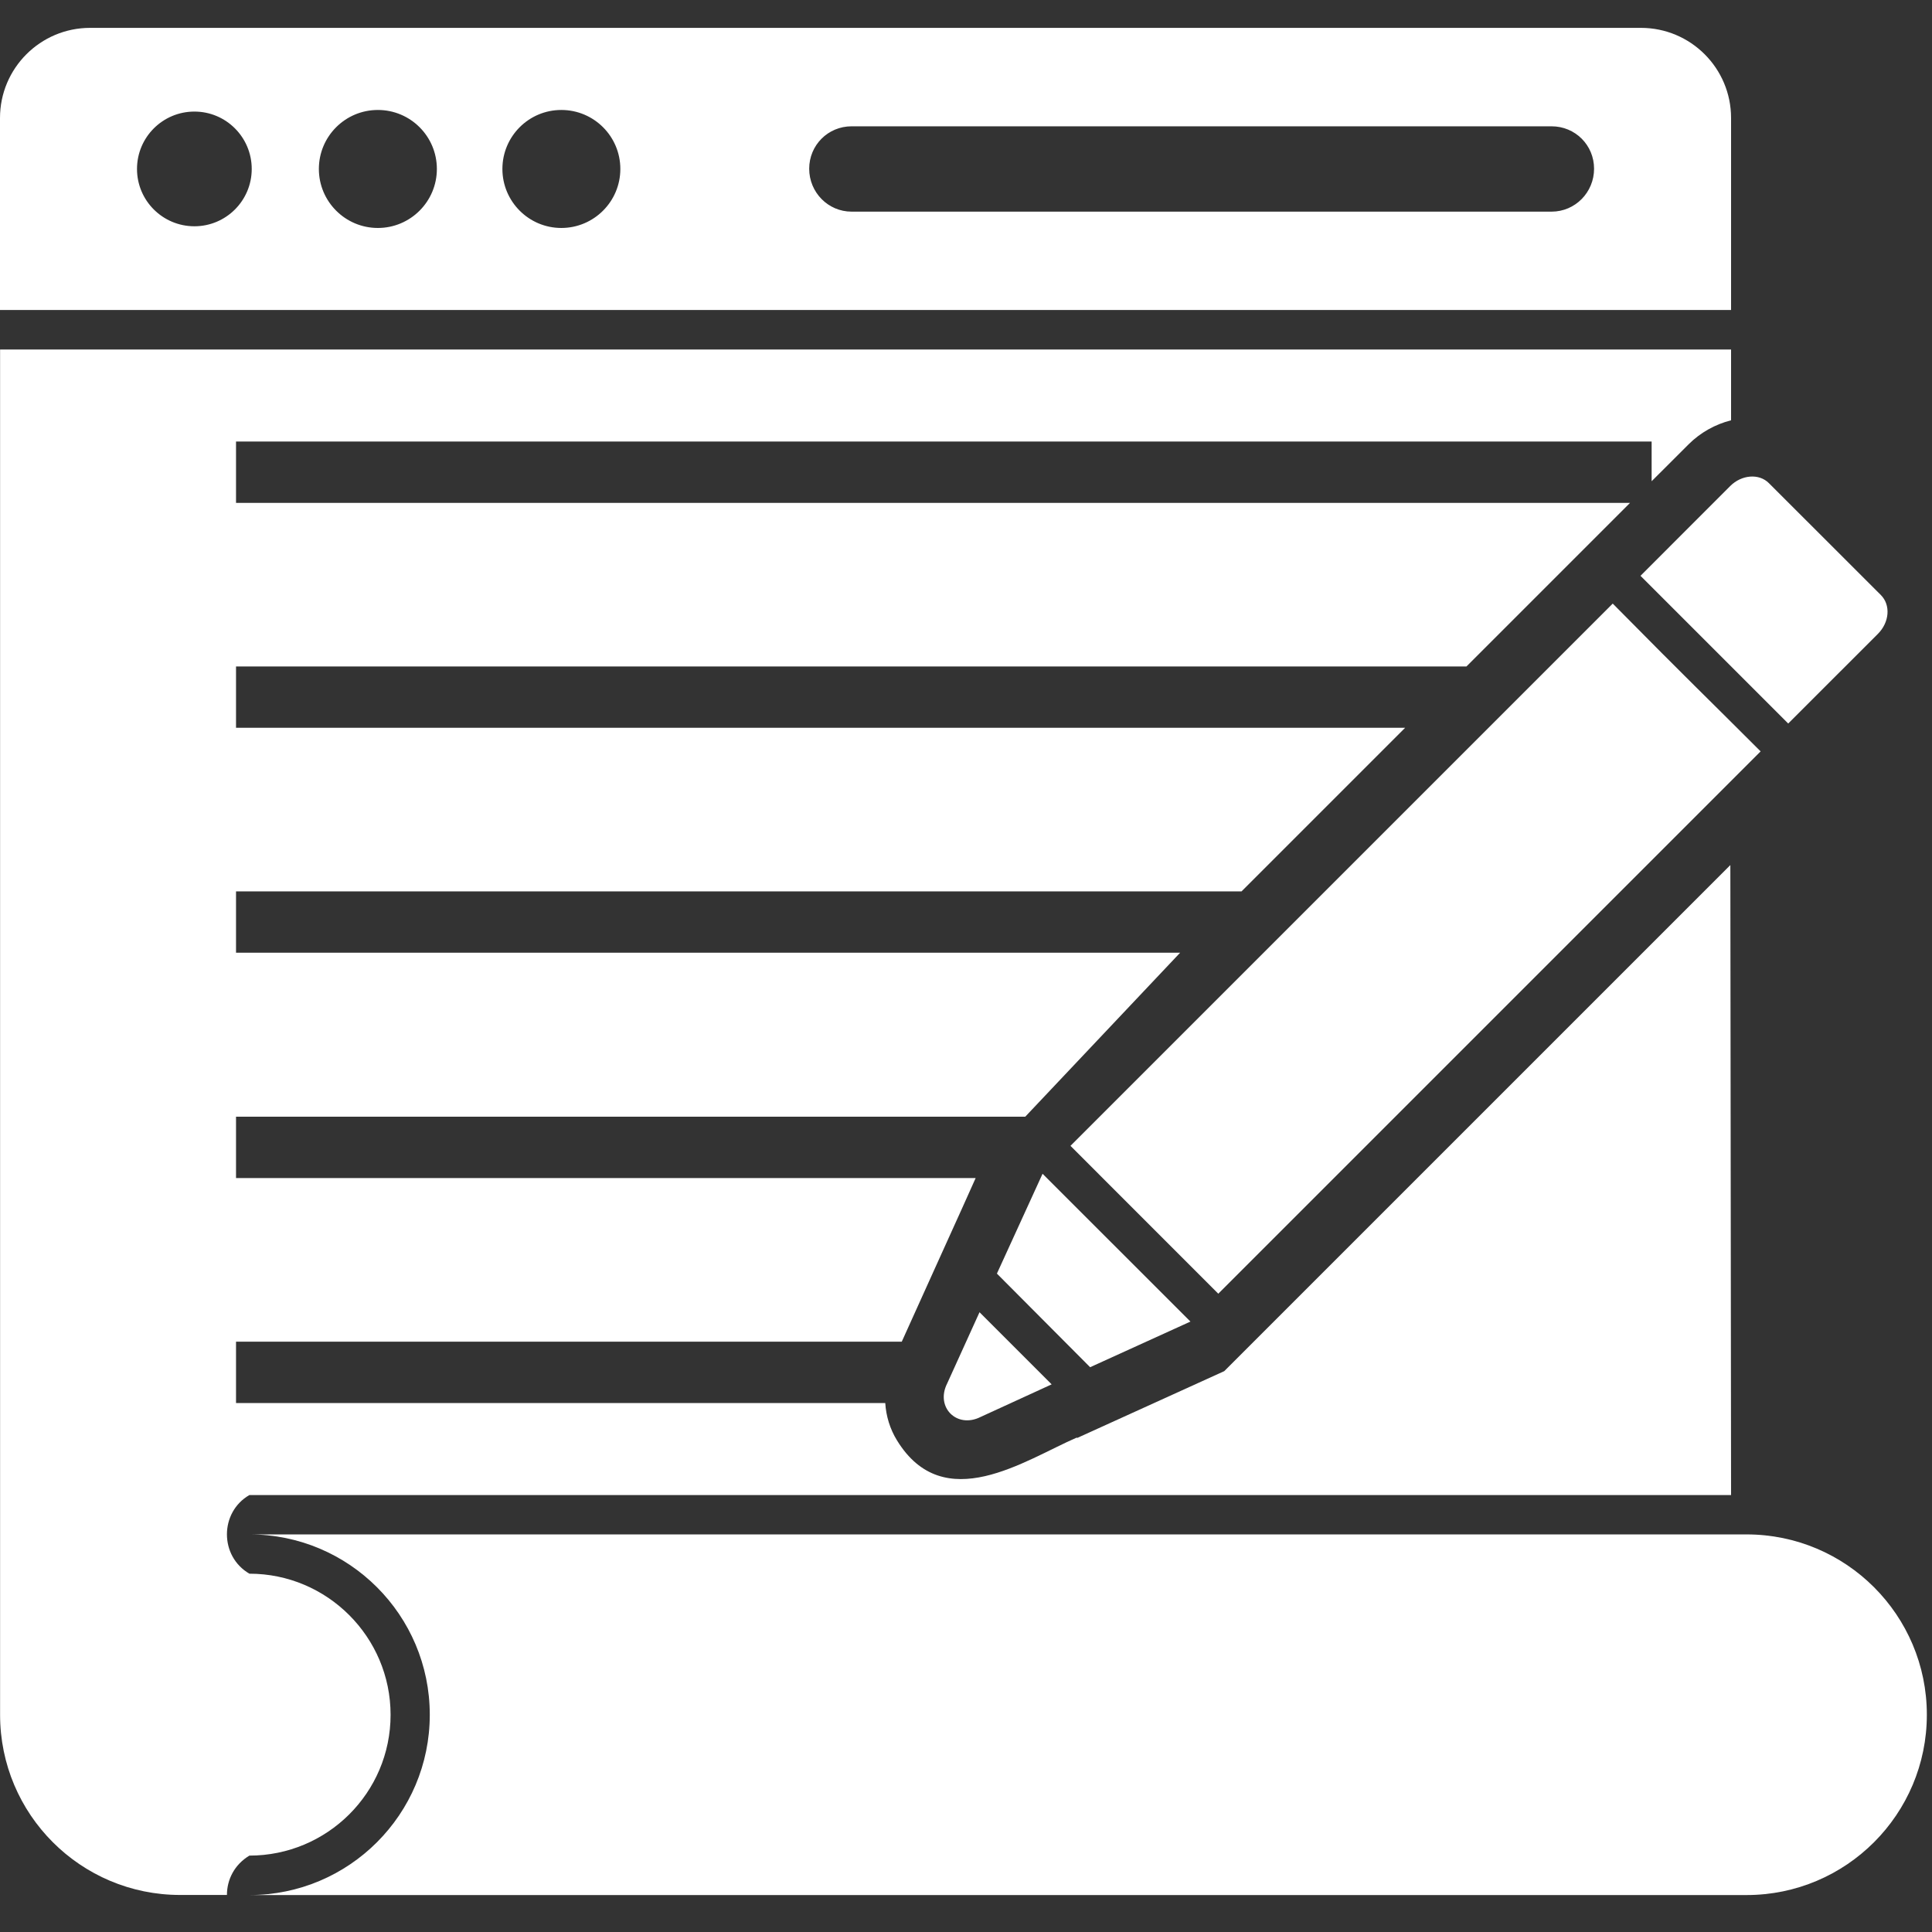 <svg xmlns="http://www.w3.org/2000/svg" xmlns:xlink="http://www.w3.org/1999/xlink" width="125" zoomAndPan="magnify" viewBox="0 0 93.75 93.75" height="125" preserveAspectRatio="xMidYMid meet"><rect x="0" y="0" width="93.75" height="93.75" fill="#333333" stroke="none"/><defs><clipPath id="4291564b95"><path d="M 12 74 L 93.5 74 L 93.5 92 L 12 92 Z M 12 74 " clip-rule="nonzero"></path></clipPath></defs><path fill="#ffffff" d="M 12.102 72.547 L 84 72.547 L 83.965 41.977 C 77.887 48.055 66.176 59.766 59.406 66.535 C 58.91 66.758 52.676 69.594 52.27 69.777 L 52.25 69.758 C 49.719 70.859 45.805 73.605 43.527 69.895 C 43.184 69.34 42.996 68.711 42.957 68.082 L 11.453 68.082 L 11.453 65.105 L 43.758 65.105 C 43.844 64.91 46.828 58.316 46.641 58.73 L 47.344 57.164 L 11.453 57.164 L 11.453 54.188 L 49.75 54.188 L 57.266 46.23 L 11.453 46.23 L 11.453 43.254 L 60.246 43.254 L 68.184 35.316 L 11.453 35.316 L 11.453 32.34 L 71.16 32.34 C 71.352 32.148 79.289 24.211 79.098 24.402 L 11.453 24.402 L 11.453 21.426 L 80.145 21.426 L 80.145 23.352 L 81.941 21.559 C 82.512 20.988 83.238 20.586 84 20.395 L 84 16.961 L 0.004 16.961 L 0.004 83.211 C 0.004 88.039 3.914 91.953 8.742 91.953 L 11.012 91.953 C 11.012 91.207 11.375 90.48 12.102 90.043 C 15.879 90.043 18.953 86.992 18.953 83.211 C 18.953 79.434 15.879 76.363 12.102 76.363 C 11.375 75.941 11.012 75.199 11.012 74.453 C 11.012 73.711 11.375 72.965 12.102 72.547 Z M 12.102 72.547 " fill-opacity="1" fill-rule="nonzero"></path><g clip-path="url(#4291564b95)"><path fill="#ffffff" d="M 84.75 74.457 L 12.105 74.457 C 16.938 74.457 20.855 78.375 20.855 83.207 C 20.855 88.039 16.938 91.957 12.105 91.957 L 84.75 91.957 C 89.582 91.957 93.5 88.039 93.5 83.207 C 93.5 78.375 89.582 74.457 84.75 74.457 Z M 84.75 74.457 " fill-opacity="1" fill-rule="nonzero"></path></g><path fill="#ffffff" d="M 84 5.727 C 84 3.312 82.043 1.352 79.625 1.352 L 4.375 1.352 C 1.957 1.352 0 3.312 0 5.727 L 0 15.043 L 84 15.043 Z M 9.434 10.98 C 7.895 10.98 6.648 9.734 6.648 8.199 C 6.648 6.66 7.895 5.414 9.434 5.414 C 10.969 5.414 12.215 6.66 12.215 8.199 C 12.215 9.734 10.969 10.98 9.434 10.98 Z M 18.336 11.062 C 16.754 11.062 15.473 9.777 15.473 8.199 C 15.473 6.617 16.754 5.336 18.336 5.336 C 19.918 5.336 21.199 6.617 21.199 8.199 C 21.199 9.777 19.918 11.062 18.336 11.062 Z M 27.238 11.062 C 25.66 11.062 24.379 9.777 24.379 8.199 C 24.379 6.617 25.66 5.336 27.238 5.336 C 28.82 5.336 30.102 6.617 30.102 8.199 C 30.102 9.777 28.82 11.062 27.238 11.062 Z M 75.289 10.27 L 41.324 10.27 C 40.18 10.27 39.266 9.332 39.266 8.188 C 39.266 7.043 40.18 6.129 41.324 6.129 L 75.289 6.129 C 76.438 6.129 77.352 7.043 77.352 8.188 C 77.352 9.332 76.438 10.27 75.289 10.27 Z M 75.289 10.27 " fill-opacity="1" fill-rule="nonzero"></path><path fill="#ffffff" d="M 78.258 29.289 L 51.945 55.602 L 59.117 62.777 L 85.434 36.461 C 82.508 33.535 82.219 33.297 78.258 29.289 Z M 78.258 29.289 " fill-opacity="1" fill-rule="nonzero"></path><path fill="#ffffff" d="M 57.766 64.129 L 50.59 56.957 L 48.375 61.801 L 52.898 66.344 Z M 57.766 64.129 " fill-opacity="1" fill-rule="nonzero"></path><path fill="#ffffff" d="M 45.961 67.133 C 45.379 68.285 46.43 69.336 47.582 68.758 L 51.031 67.176 L 47.531 63.676 Z M 45.961 67.133 " fill-opacity="1" fill-rule="nonzero"></path><path fill="#ffffff" d="M 91.125 30.758 C 91.684 30.199 91.754 29.363 91.27 28.875 L 85.836 23.445 C 85.359 22.965 84.512 23.031 83.957 23.586 L 79.605 27.941 L 86.773 35.109 Z M 91.125 30.758 " fill-opacity="1" fill-rule="nonzero"></path></svg>